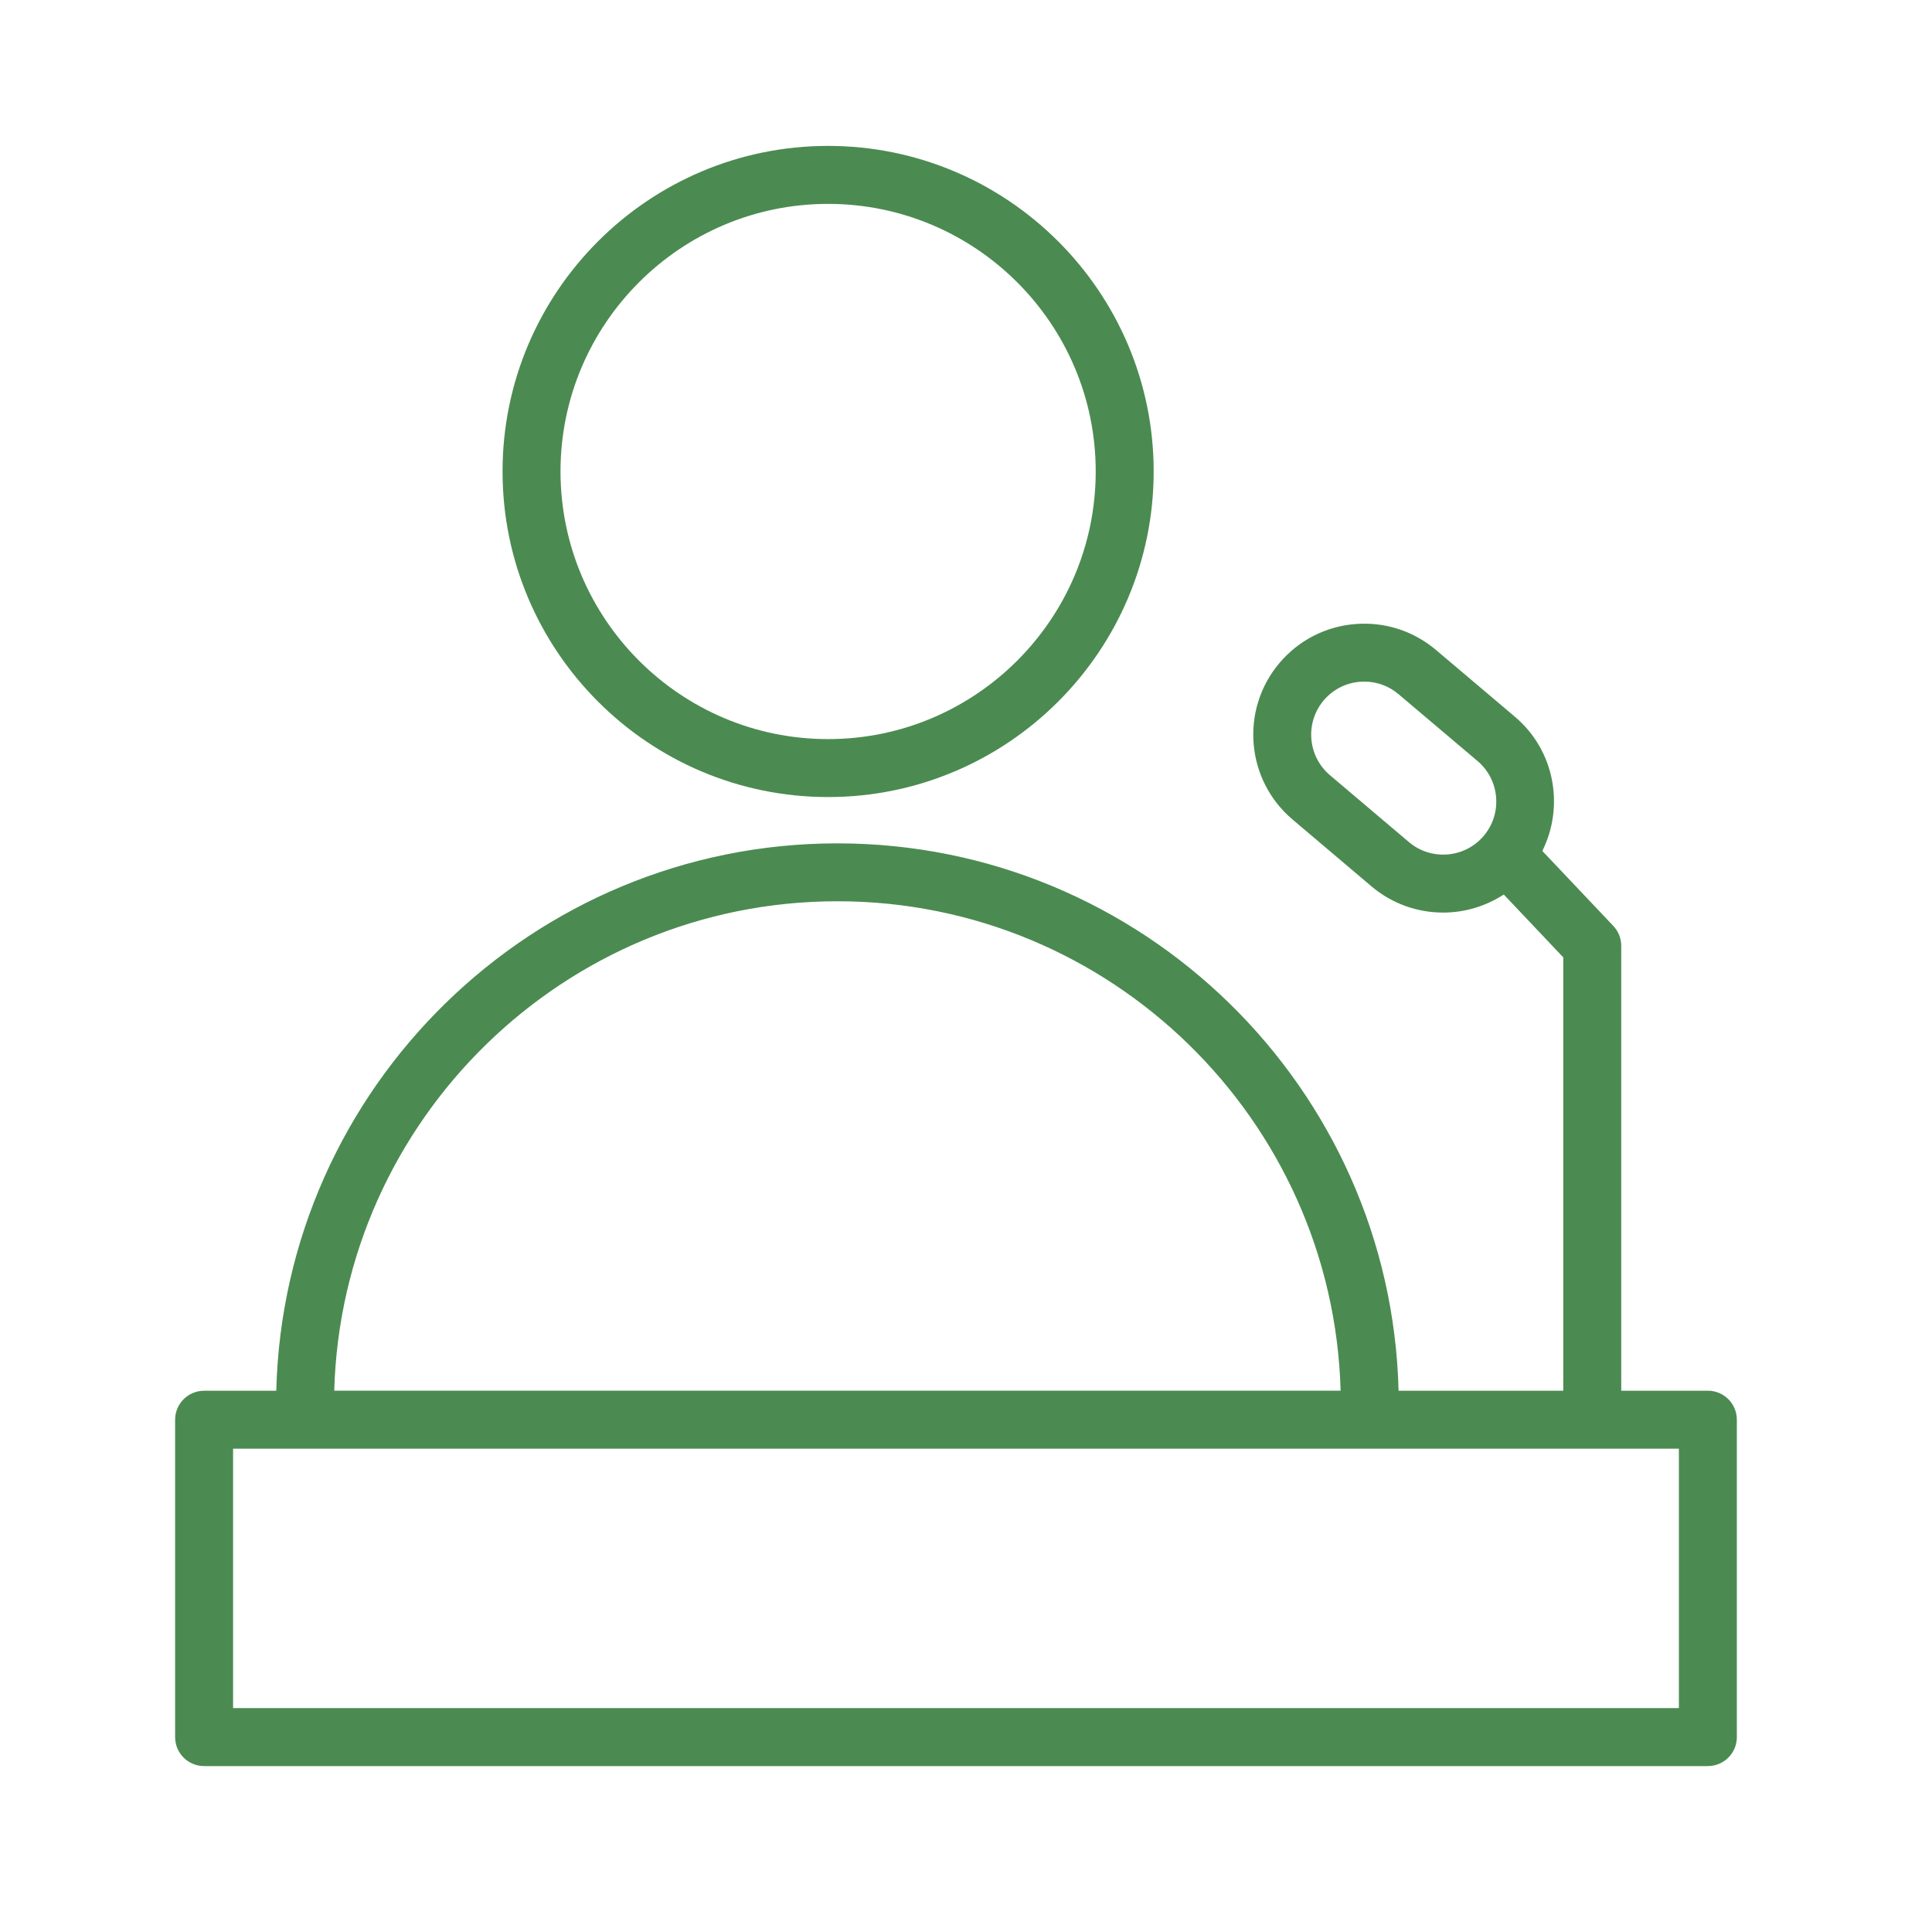 <?xml version="1.0" encoding="UTF-8"?> <svg xmlns="http://www.w3.org/2000/svg" width="100" height="100" viewBox="0 0 100 100" fill="none"> <path d="M42.86 41.255C52.154 41.255 59.714 33.695 59.714 24.402C59.714 15.111 52.153 7.552 42.86 7.552C33.57 7.552 26.012 15.111 26.012 24.402C26.012 33.695 33.57 41.255 42.86 41.255ZM42.86 10.553C50.5 10.553 56.714 16.766 56.714 24.403C56.714 32.042 50.499 38.256 42.86 38.256C35.224 38.256 29.012 32.042 29.012 24.403C29.012 16.766 35.224 10.553 42.86 10.553Z" fill="#4B8B51"></path> <path d="M88.399 71.983H83.915V48.956C83.915 48.572 83.769 48.204 83.504 47.925L79.831 44.045C80.982 41.73 80.473 38.843 78.415 37.102L74.325 33.641C73.152 32.65 71.665 32.175 70.137 32.301C68.606 32.428 67.216 33.144 66.224 34.317C64.179 36.735 64.482 40.369 66.9 42.416L70.989 45.879C72.067 46.79 73.385 47.235 74.698 47.235C75.798 47.235 76.89 46.914 77.835 46.3L80.915 49.554V71.985H72.39C71.999 56.297 59.124 43.652 43.343 43.652C27.564 43.652 14.691 56.297 14.3 71.985H10.564C9.735 71.985 9.064 72.657 9.064 73.485V89.912C9.064 90.741 9.735 91.412 10.564 91.412H88.399C89.227 91.412 89.899 90.741 89.899 89.912V73.485C89.899 72.655 89.227 71.983 88.399 71.983ZM72.927 43.587L68.838 40.124C67.682 39.145 67.537 37.408 68.515 36.252C68.989 35.691 69.653 35.349 70.385 35.289C70.462 35.283 70.539 35.28 70.616 35.28C71.264 35.28 71.887 35.507 72.387 35.93L76.477 39.391C77.632 40.369 77.777 42.107 76.798 43.264C75.822 44.419 74.082 44.564 72.927 43.587ZM43.343 46.649C57.47 46.649 69 57.948 69.39 71.982H17.3C17.689 57.949 29.218 46.649 43.343 46.649ZM86.899 88.41H12.064V74.983H86.899V88.41Z" fill="#4B8B51"></path> </svg> 